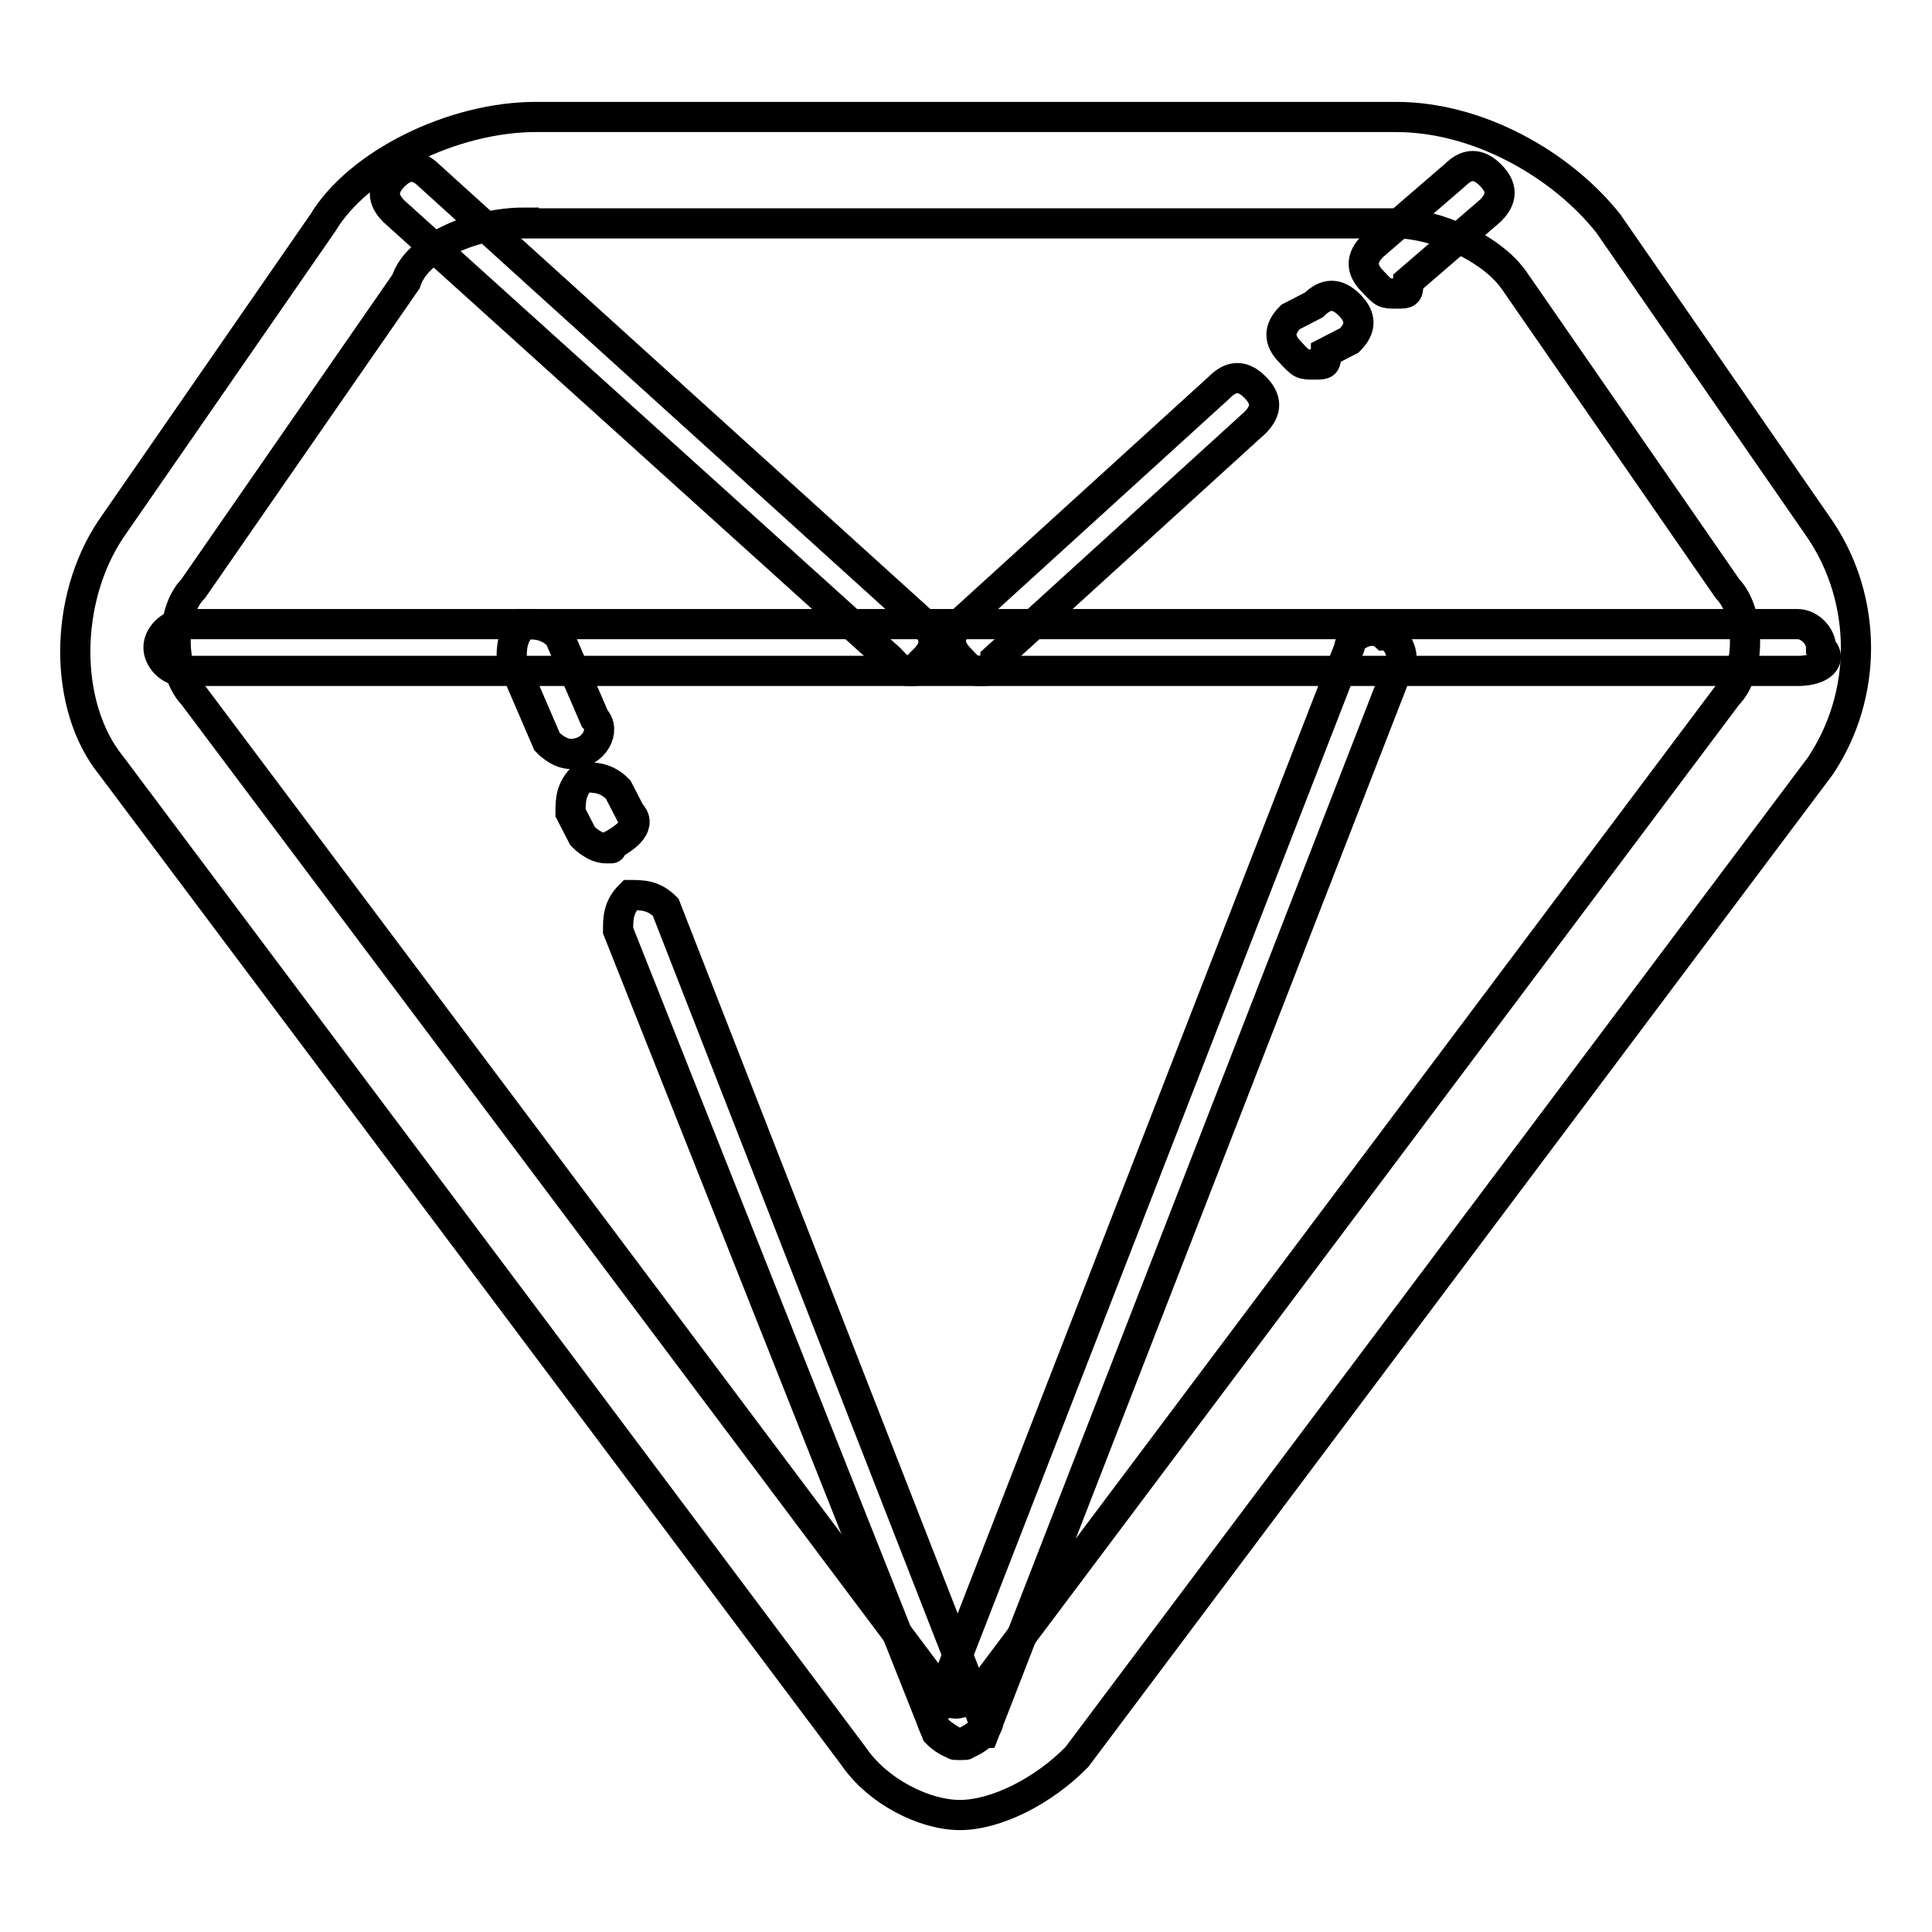 <?xml version="1.0" encoding="utf-8"?>
<!-- Svg Vector Icons : http://www.onlinewebfonts.com/icon -->
<!DOCTYPE svg PUBLIC "-//W3C//DTD SVG 1.1//EN" "http://www.w3.org/Graphics/SVG/1.1/DTD/svg11.dtd">
<svg version="1.1" xmlns="http://www.w3.org/2000/svg" xmlns:xlink="http://www.w3.org/1999/xlink" x="0px" y="0px" viewBox="0 0 256 256" enable-background="new 0 0 256 256" xml:space="preserve">
<g> <path stroke-width="4" fill-opacity="0" stroke="#000000"  d="M127.2,240.5c-4.7,0-10.9-3.1-14.1-7.8L14.7,101.4c-6.3-7.8-6.3-21.9,0-31.3l28.1-40.6 C47.5,21.7,60,15.5,71,15.5H185c10.9,0,21.9,6.3,28.1,14.1l28.1,40.6c6.3,9.4,6.3,21.9,0,31.3l-98.5,131.3 C138.2,237.4,131.9,240.5,127.2,240.5z M69.4,29.5c-6.3,0-14.1,3.1-15.6,7.8L25.6,78c-3.1,3.1-3.1,10.9,0,14.1l98.5,131.3 c1.6,3.1,3.1,3.1,6.3,0l98.5-131.3c3.1-3.1,3.1-10.9,0-14.1l-28.1-40.6c-3.1-4.7-10.9-7.8-15.6-7.8H69.4z"/> <path stroke-width="4" fill-opacity="0" stroke="#000000"  d="M238.2,88.9H24.1c-1.6,0-3.1-1.6-3.1-3.1c0-1.6,1.6-3.1,3.1-3.1h214.1c1.6,0,3.1,1.6,3.1,3.1 C242.9,87.4,241.3,88.9,238.2,88.9z"/> <path stroke-width="4" fill-opacity="0" stroke="#000000"  d="M121,88.9c-1.6,0-1.6,0-3.1-1.6L52.2,28c-1.6-1.6-1.6-3.1,0-4.7c1.6-1.6,3.1-1.6,4.7,0l65.6,59.4 c1.6,1.6,1.6,3.1,0,4.7C124.1,87.4,122.5,88.9,121,88.9z M130.3,88.9c-1.6,0-1.6,0-3.1-1.6c-1.6-1.6-1.6-3.1,0-4.7l34.4-31.3 c1.6-1.6,3.1-1.6,4.7,0c1.6,1.6,1.6,3.1,0,4.7l-34.4,31.3C131.9,87.4,131.9,88.9,130.3,88.9z M174.1,48.3c-1.6,0-1.6,0-3.1-1.6 c-1.6-1.6-1.6-3.1,0-4.7l3.1-1.6c1.6-1.6,3.1-1.6,4.7,0c1.6,1.6,1.6,3.1,0,4.7l-3.1,1.6C175.7,48.3,175.7,48.3,174.1,48.3z  M185,38.9c-1.6,0-1.6,0-3.1-1.6c-1.6-1.6-1.6-3.1,0-4.7l10.9-9.4c1.6-1.6,3.1-1.6,4.7,0c1.6,1.6,1.6,3.1,0,4.7l-10.9,9.4 C186.6,38.9,186.6,38.9,185,38.9z M75.6,99.9c-1.6,0-3.1-1.6-3.1-1.6l-4.7-10.9c0-1.6,0-3.1,1.6-4.7c1.6,0,3.1,0,4.7,1.6l4.7,10.9 C80.3,96.7,78.8,99.9,75.6,99.9C77.2,99.9,75.6,99.9,75.6,99.9z M80.3,112.4c-1.6,0-3.1-1.6-3.1-1.6l-1.6-3.1c0-1.6,0-3.1,1.6-4.7 c1.6,0,3.1,0,4.7,1.6l1.6,3.1C85,109.2,83.5,110.8,80.3,112.4C81.9,112.4,80.3,112.4,80.3,112.4z M127.2,231.2 c-1.6,0-3.1-1.6-3.1-1.6L81.9,123.3c0-1.6,0-3.1,1.6-4.7c1.6,0,3.1,0,4.7,1.6L130.3,228C131.9,228,130.3,229.6,127.2,231.2 C128.8,231.2,127.2,231.2,127.2,231.2L127.2,231.2z"/> <path stroke-width="4" fill-opacity="0" stroke="#000000"  d="M127.2,231.2C127.2,231.2,125.7,231.2,127.2,231.2c-3.1-1.6-4.7-3.1-3.1-4.7l54.7-140.7 c0-1.6,3.1-3.1,4.7-1.6c1.6,0,3.1,3.1,1.6,4.7l-54.7,140.7C130.3,229.6,128.8,231.2,127.2,231.2L127.2,231.2z"/></g>
</svg>